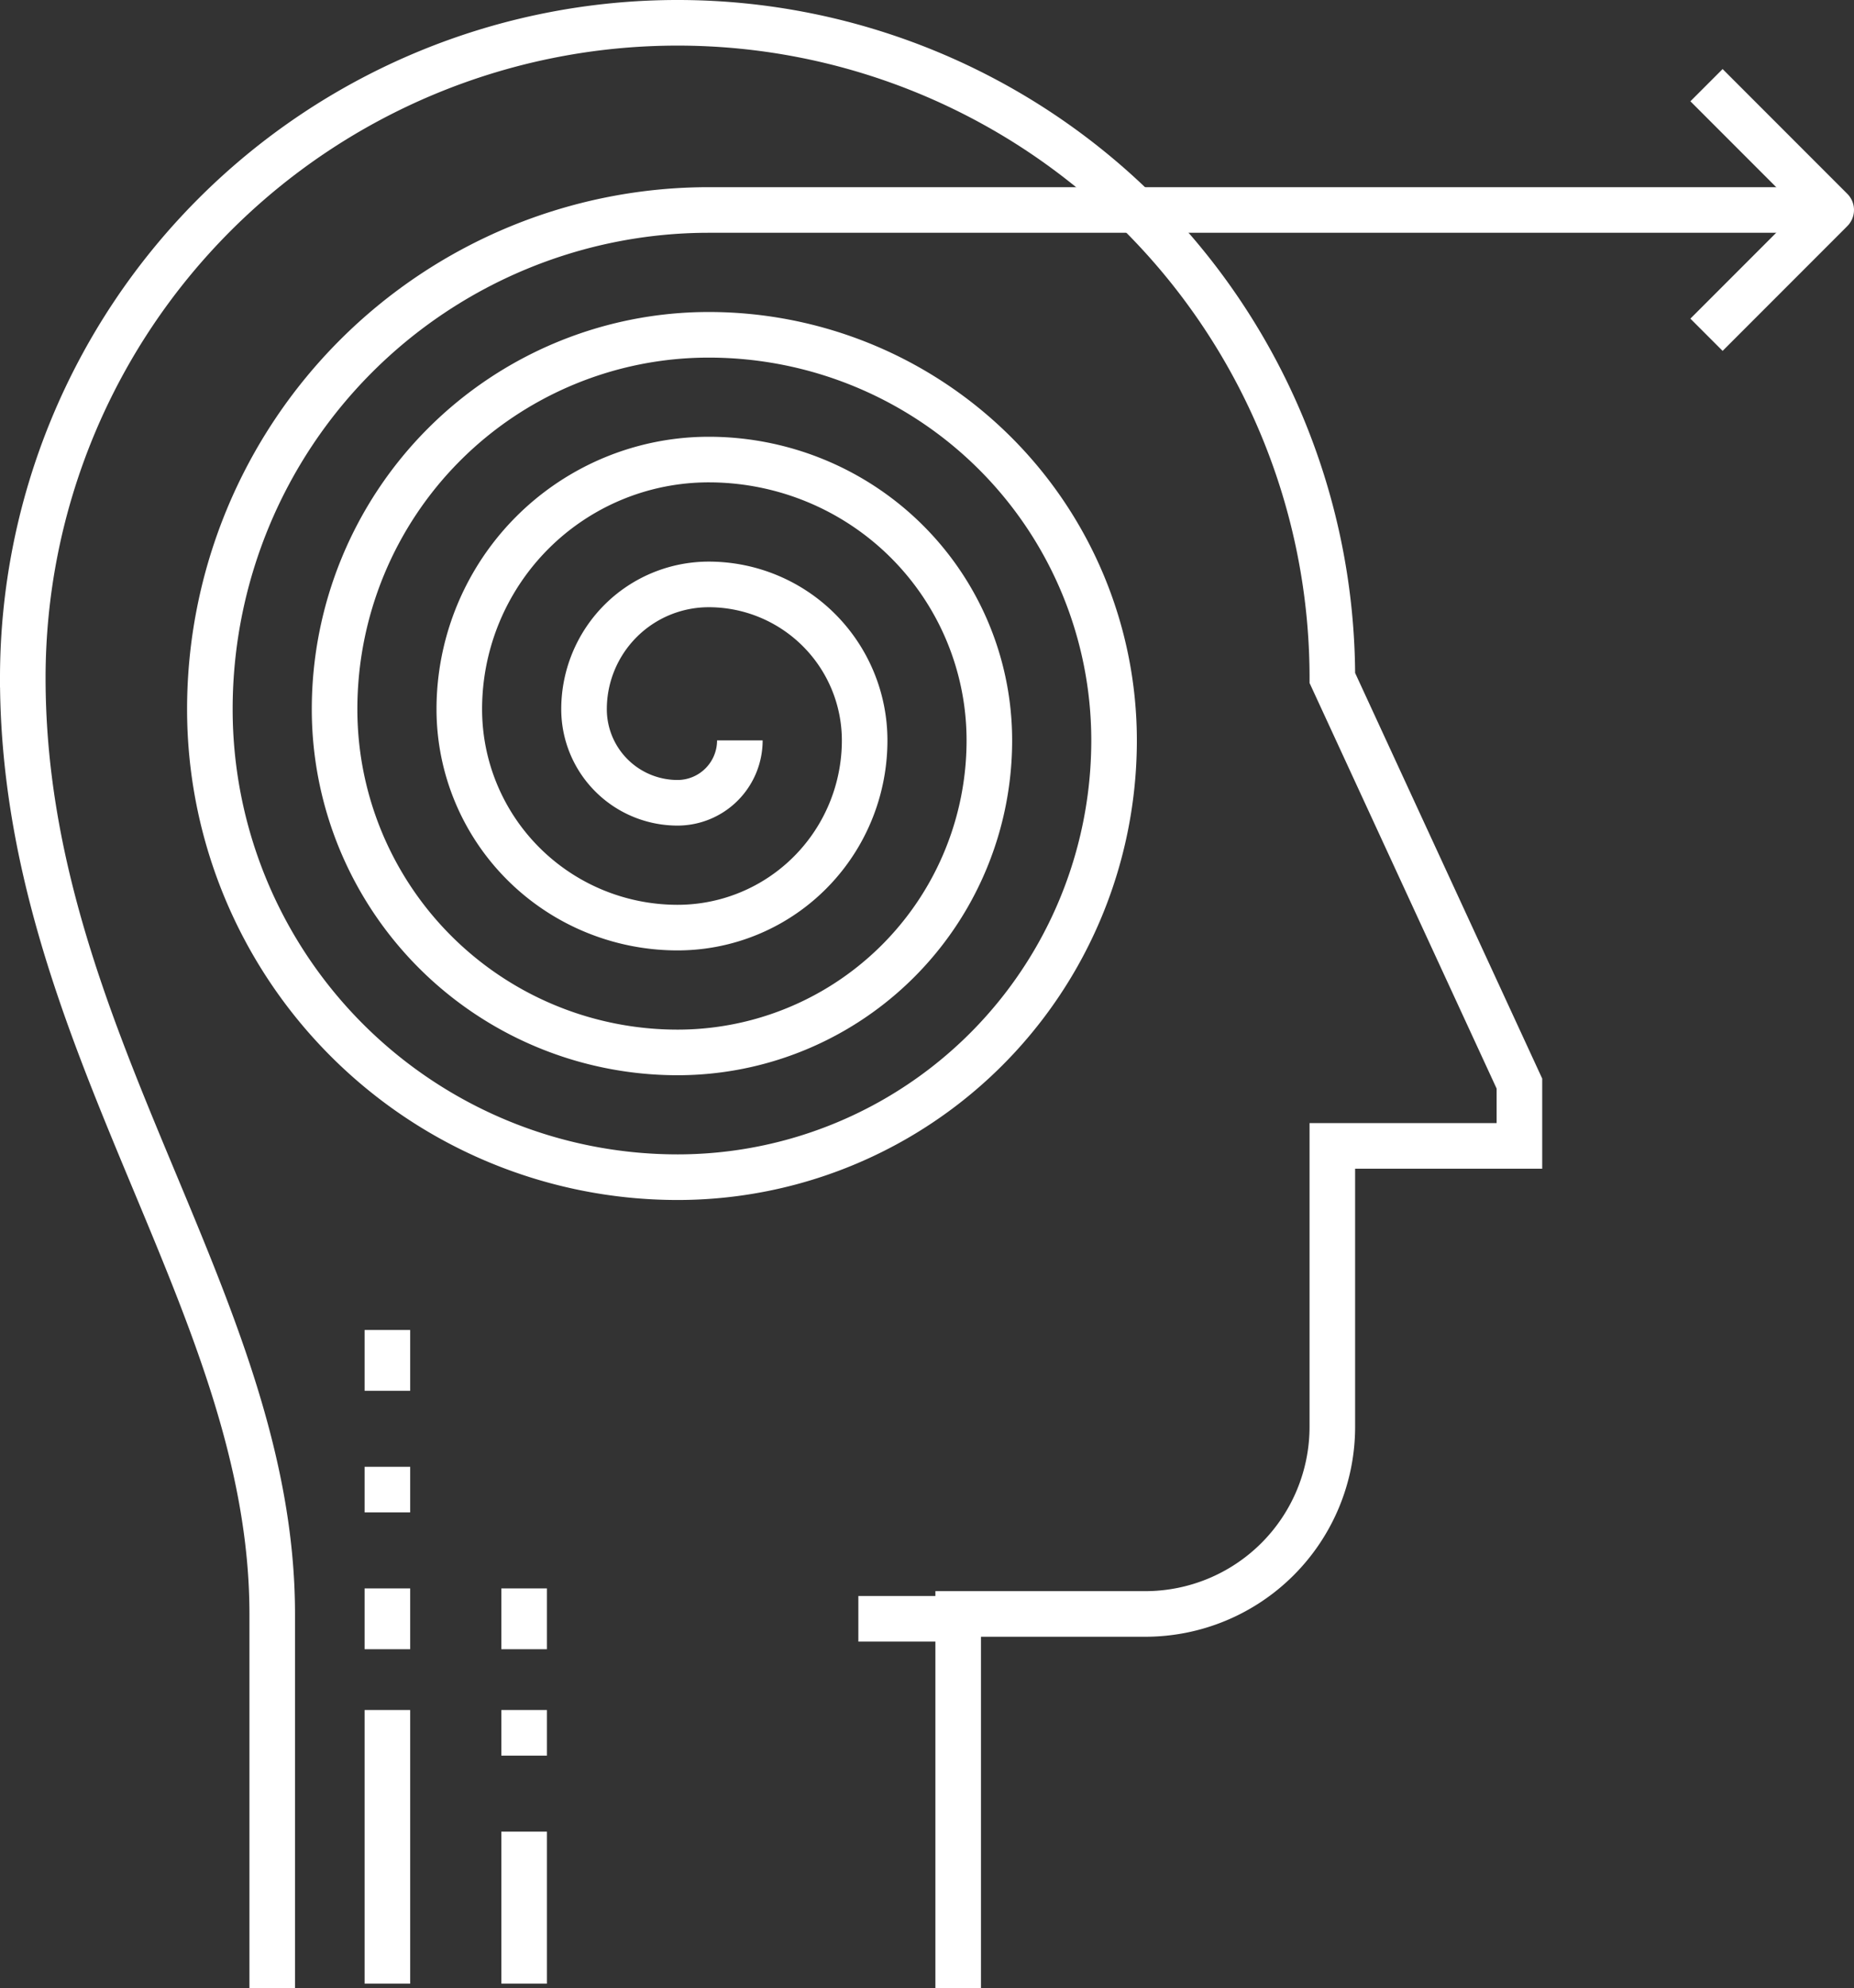 <svg xmlns="http://www.w3.org/2000/svg" width="122.037" height="130.797" viewBox="0 0 122.037 130.797">
  <rect x="0" y="0" width="122.037" height="130.797" fill="#333333" stroke="none"/>
  <g id="Group_1277" data-name="Group 1277" transform="translate(-54.821 -55.784)">
    <path id="Path_4181" data-name="Path 4181" d="M181.044,75.282H107.159a32.84,32.84,0,0,0-32.838,32.84,30.787,30.787,0,0,0,30.785,30.785,28.733,28.733,0,0,0,28.733-28.733,26.681,26.681,0,0,0-26.681-26.681A24.629,24.629,0,0,0,82.53,108.122,22.577,22.577,0,0,0,105.106,130.7a20.523,20.523,0,0,0,20.524-20.524A18.471,18.471,0,0,0,107.159,91.7,16.419,16.419,0,0,0,90.74,108.122a14.367,14.367,0,0,0,14.367,14.367,12.313,12.313,0,0,0,12.314-12.314,10.262,10.262,0,0,0-10.262-10.262,8.21,8.21,0,0,0-8.209,8.209,6.157,6.157,0,0,0,6.157,6.156,4.106,4.106,0,0,0,4.1-4.106" transform="translate(-5.686 -5.685)" fill="none" stroke="#fff" stroke-miterlimit="10" stroke-width="3"/>
    <g id="Group_1057" data-name="Group 1057" transform="translate(56.321 57.284)">
      <path id="Path_4182" data-name="Path 4182" d="M72.74,186.582V161.955c0-20.524-16.419-37.768-16.419-61.571a43.1,43.1,0,0,1,86.2,0l12.314,26.681v4.1H142.52V149.64a12.314,12.314,0,0,1-12.314,12.313H117.892v24.628" transform="translate(-56.321 -57.284)" fill="none" stroke="#fff" stroke-miterlimit="10" stroke-width="3"/>
      <g id="Group_1056" data-name="Group 1056" transform="translate(55.284 104.936)">
        <line id="Line_35" data-name="Line 35" x1="7" transform="translate(-0.284 0.052)" fill="none" stroke="#fff" stroke-miterlimit="10" stroke-width="3"/>
      </g>
    </g>
    <path id="Path_4183" data-name="Path 4183" d="M218.321,79.7l8.209-8.209-8.209-8.209" transform="translate(-51.172 -1.895)" fill="none" stroke="#fff" stroke-linejoin="round" stroke-width="3"/>
    <line id="Line_36" data-name="Line 36" y1="18" transform="translate(80.321 168.273)" fill="none" stroke="#fff" stroke-miterlimit="10" stroke-width="3"/>
    <line id="Line_37" data-name="Line 37" y1="10" transform="translate(89.321 176.273)" fill="none" stroke="#fff" stroke-miterlimit="10" stroke-width="3"/>
    <line id="Line_38" data-name="Line 38" y1="3" transform="translate(80.321 152.273)" fill="none" stroke="#fff" stroke-miterlimit="10" stroke-width="3"/>
    <line id="Line_39" data-name="Line 39" y1="4" transform="translate(80.321 160.273)" fill="none" stroke="#fff" stroke-miterlimit="10" stroke-width="3"/>
    <line id="Line_40" data-name="Line 40" y1="3" transform="translate(89.321 168.273)" fill="none" stroke="#fff" stroke-miterlimit="10" stroke-width="3"/>
    <line id="Line_41" data-name="Line 41" y1="4" transform="translate(89.321 160.273)" fill="none" stroke="#fff" stroke-miterlimit="10" stroke-width="3"/>
    <line id="Line_42" data-name="Line 42" y1="4" transform="translate(80.321 143.273)" fill="none" stroke="#fff" stroke-miterlimit="10" stroke-width="3"/>
  </g>
</svg>
